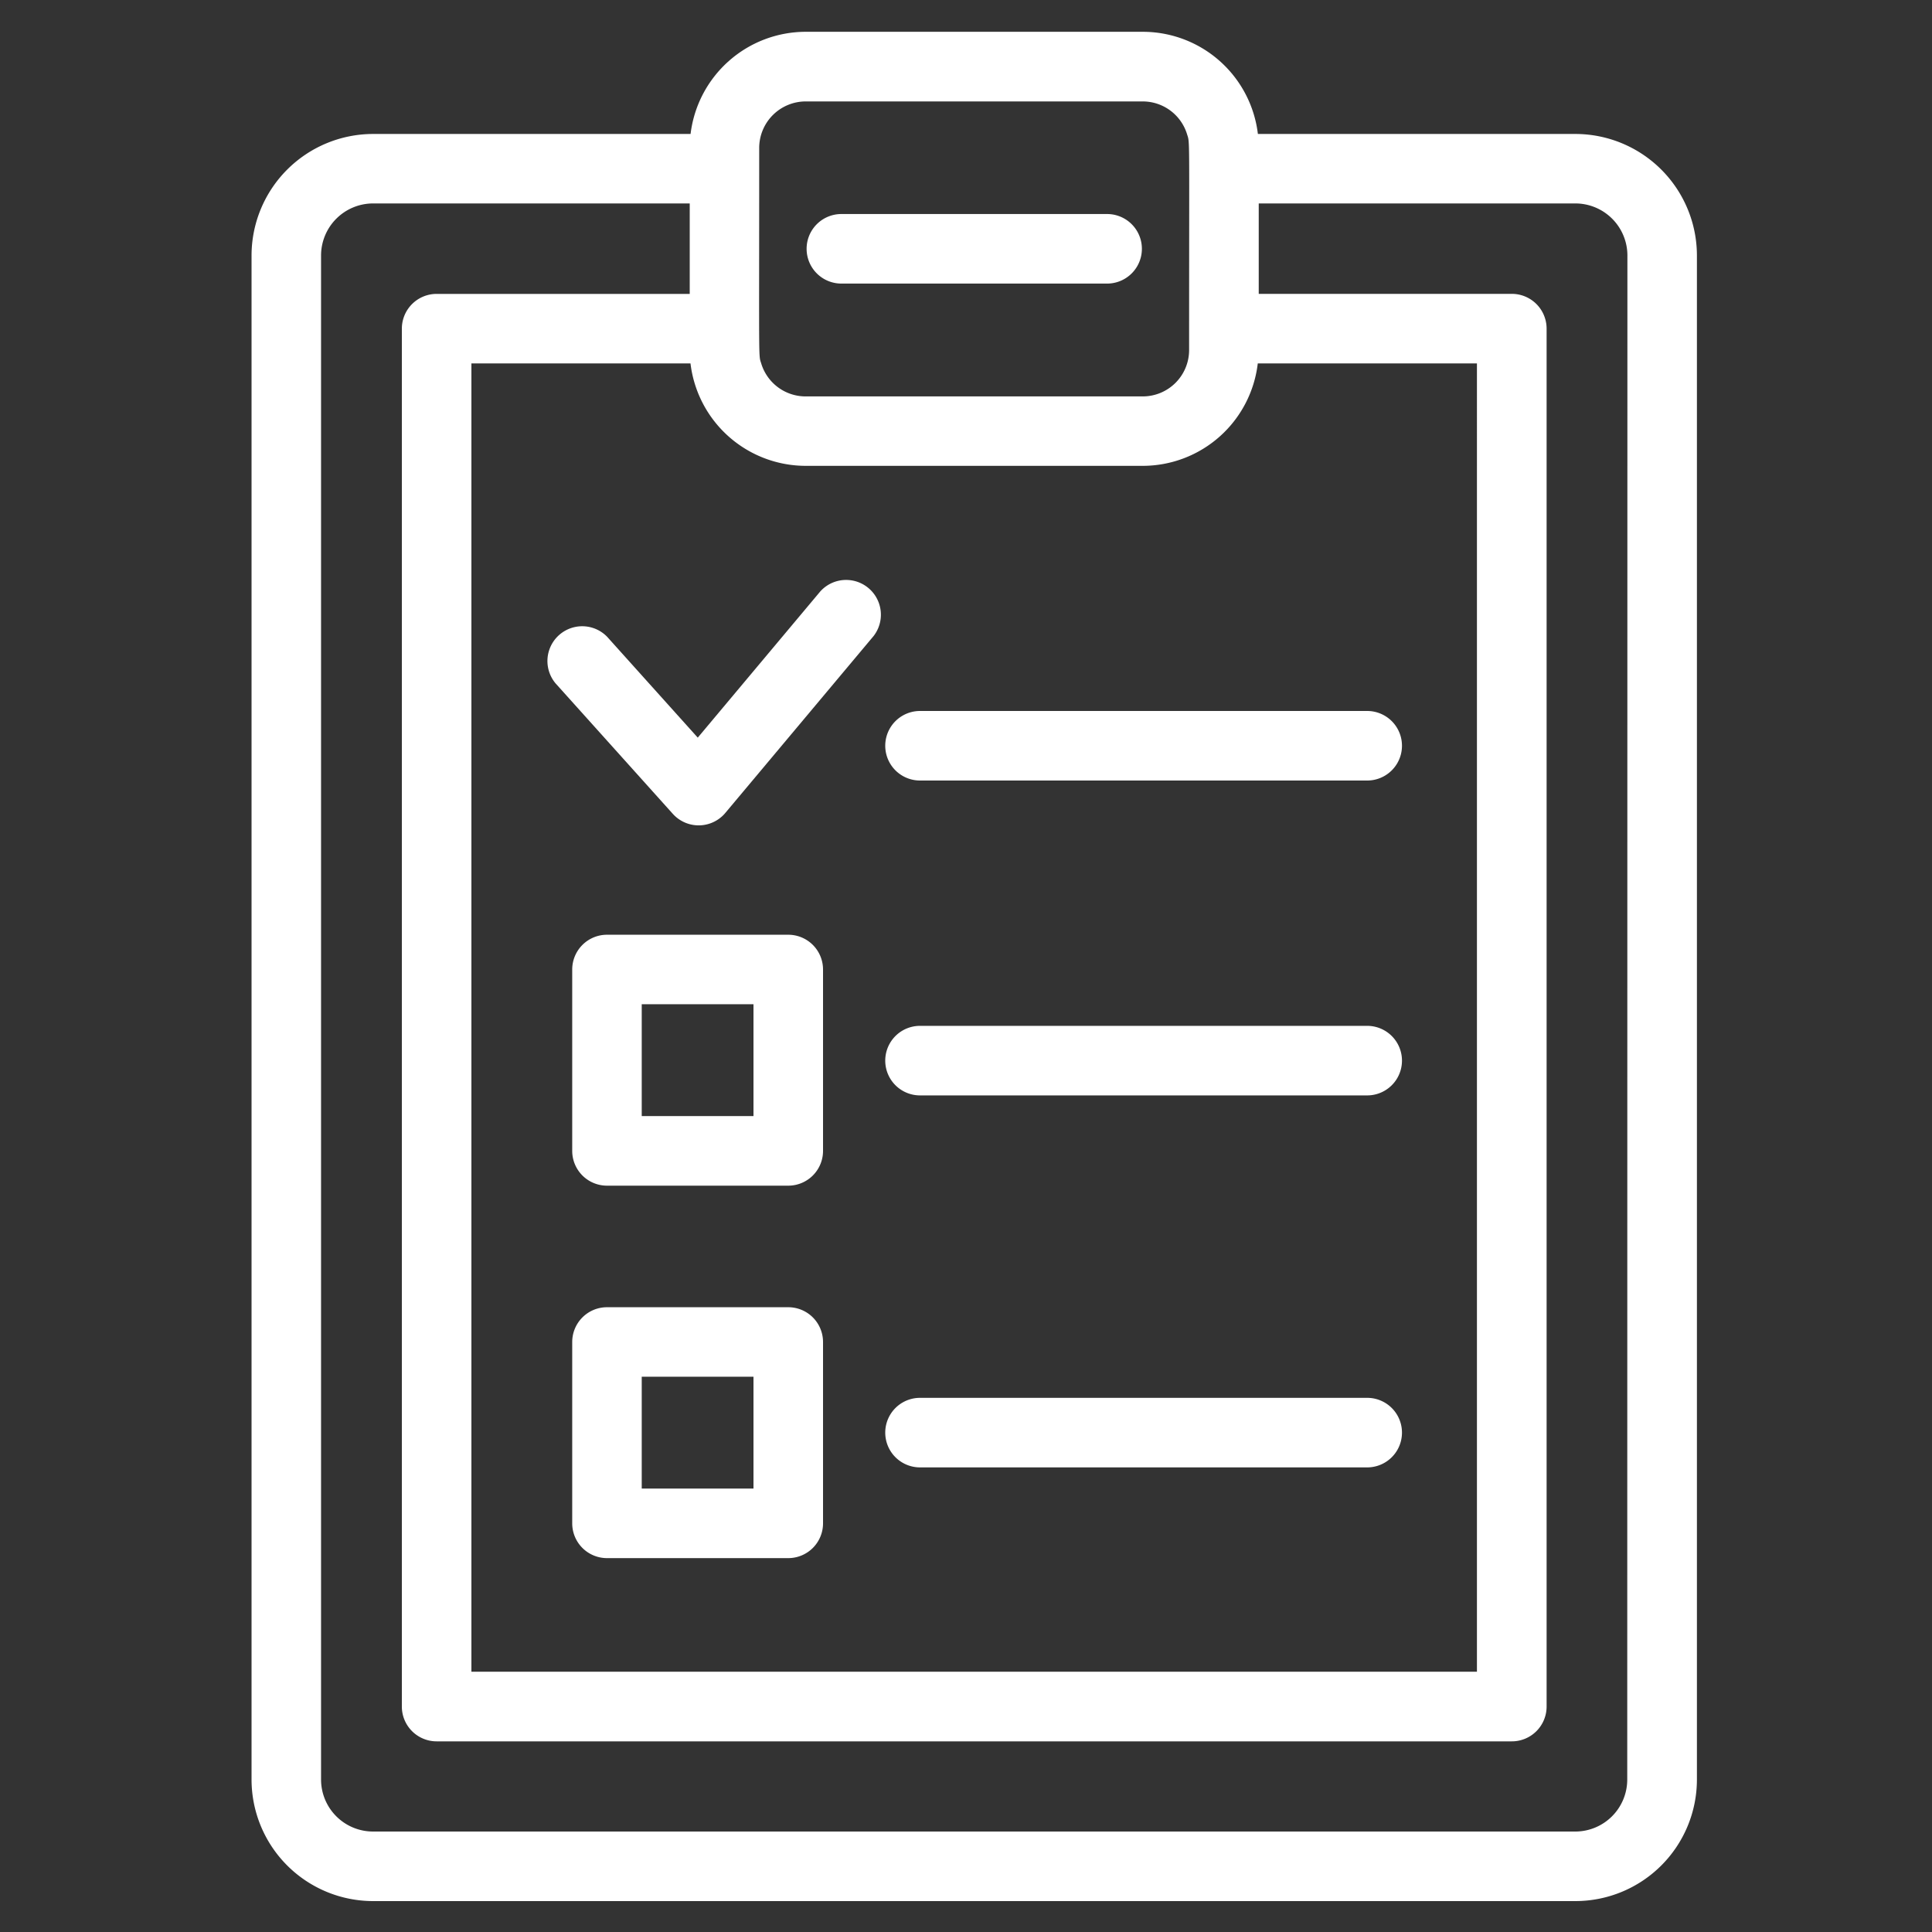 <svg id="Capa_1" data-name="Capa 1" xmlns="http://www.w3.org/2000/svg" viewBox="0 0 500 500"><rect x="0" y="0" width="500" height="500" fill="#333333" stroke="none"/><defs><style>.cls-1{fill:#fff;}</style></defs><path class="cls-1" d="M407.71,34.67H325.54A30,30,0,0,0,295.76,8.23H208.52a30.05,30.05,0,0,0-29.8,26.44H96.56A31.49,31.49,0,0,0,65.1,66.11V460.56A31.48,31.48,0,0,0,96.56,492H407.71a31.47,31.47,0,0,0,31.45-31.44V66.11A31.48,31.48,0,0,0,407.71,34.67ZM196.48,38.25a12.05,12.05,0,0,1,12-12h87.24a12,12,0,0,1,11.48,8.46c.76,2.5.54-1.38.54,55.88a12,12,0,0,1-12,12H208.52A12,12,0,0,1,197,94.05C196.28,91.72,196.48,95.3,196.48,38.25Zm12,82.31h87.24a30,30,0,0,0,29.79-26.51h56.72V432.64H122V94.05h56.7A30.06,30.06,0,0,0,208.52,120.56Zm212.65,340A13.46,13.46,0,0,1,407.71,474H96.56a13.46,13.46,0,0,1-13.47-13.46V66.11A13.48,13.48,0,0,1,96.56,52.65H178.5V76.06H113a9,9,0,0,0-9,9v356.6a9,9,0,0,0,9,9H391.26a9,9,0,0,0,9-9V85.05a9,9,0,0,0-9-9h-65.5V52.65h81.95a13.48,13.48,0,0,1,13.46,13.46Z"/><path class="cls-1" d="M174.13,210.63a9,9,0,0,0,12.7.67,8.39,8.39,0,0,0,.88-.91l38.37-45.78a9,9,0,0,0-13.79-11.55h0L180.58,190.9l-23.46-26.11a9,9,0,0,0-13.46,11.92l.08.1Z"/><path class="cls-1" d="M204,241.91H157.09a9,9,0,0,0-9,9v46.94a9,9,0,0,0,9,9H204a9,9,0,0,0,9-9V250.9A9,9,0,0,0,204,241.91Zm-9,46.93H166.08V259.89H195Z"/><path class="cls-1" d="M204,338.31H157.09a9,9,0,0,0-9,9v46.93a9,9,0,0,0,9,9H204a9,9,0,0,0,9-9V347.3A9,9,0,0,0,204,338.31Zm-9,46.93H166.08V356.29H195Z"/><path class="cls-1" d="M238.1,202H353.83a9,9,0,1,0,0-18H238.1a9,9,0,1,0,0,18Z"/><path class="cls-1" d="M238.1,283.49H353.83a9,9,0,1,0,0-18H238.1a9,9,0,1,0,0,18Z"/><path class="cls-1" d="M238.1,379.76H353.83a9,9,0,1,0,0-18H238.1a9,9,0,0,0,0,18Z"/><path class="cls-1" d="M217.75,73.39h68.77a9,9,0,0,0,0-18H217.75a9,9,0,1,0,0,18Z"/></svg>